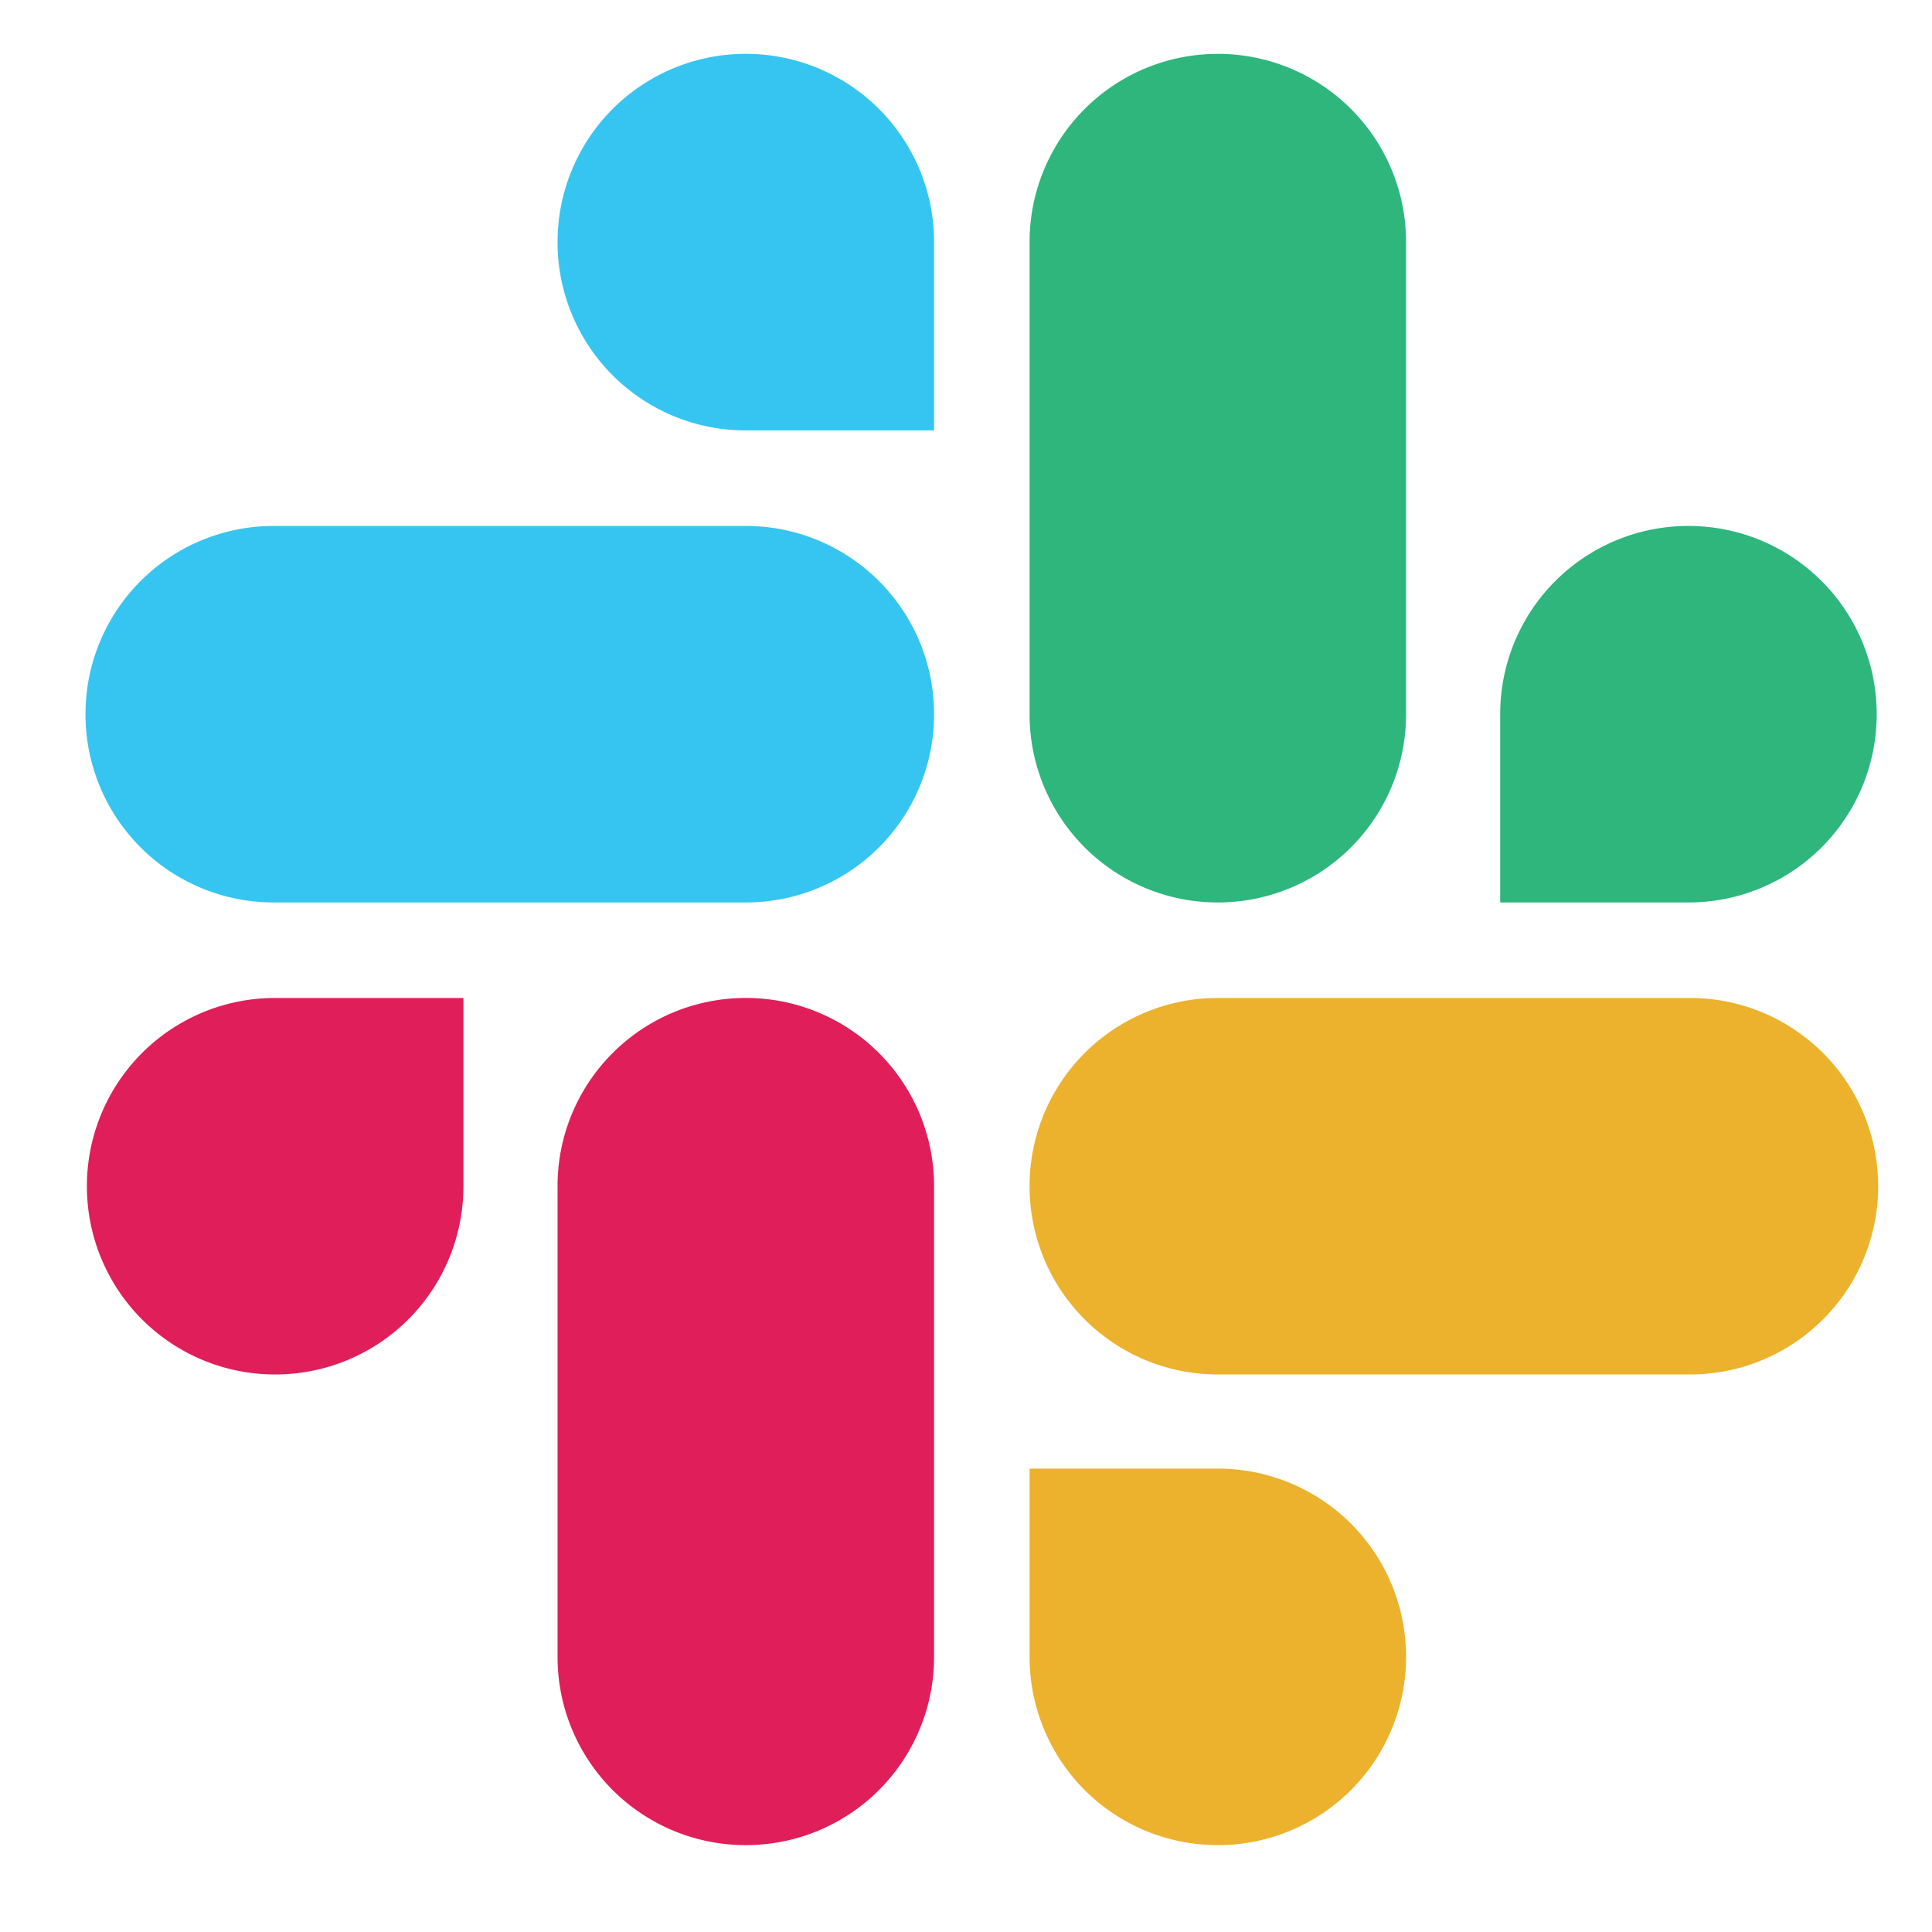 <svg xmlns="http://www.w3.org/2000/svg" width="64" height="64" fill="none"><g clip-path="url(#a)"><path fill="#E01E5A" d="M15.351 39.295a6.23 6.23 0 0 1-6.236 6.236 6.23 6.23 0 0 1-6.236-6.236 6.23 6.23 0 0 1 6.236-6.236h6.236v6.236Zm3.118 0a6.23 6.23 0 0 1 6.237-6.236 6.23 6.23 0 0 1 6.236 6.236v15.59a6.23 6.23 0 0 1-6.236 6.237 6.23 6.23 0 0 1-6.236-6.237v-15.59Z"/><path fill="#36C5F0" d="M24.706 14.258A6.23 6.23 0 0 1 18.47 8.02a6.23 6.23 0 0 1 6.236-6.236 6.23 6.23 0 0 1 6.236 6.236v6.237h-6.236Zm0 3.165a6.23 6.23 0 0 1 6.236 6.236 6.23 6.23 0 0 1-6.236 6.236H9.068a6.23 6.23 0 0 1-6.236-6.236 6.23 6.23 0 0 1 6.236-6.236h15.638Z"/><path fill="#2EB67D" d="M49.696 23.66a6.23 6.23 0 0 1 6.236-6.237 6.23 6.23 0 0 1 6.236 6.236 6.23 6.23 0 0 1-6.236 6.236h-6.236V23.66Zm-3.118 0a6.23 6.23 0 0 1-6.236 6.235 6.23 6.23 0 0 1-6.236-6.236V8.021a6.23 6.23 0 0 1 6.236-6.236 6.23 6.23 0 0 1 6.236 6.236V23.66Z"/><path fill="#ECB22E" d="M40.342 48.65a6.23 6.23 0 0 1 6.236 6.235 6.23 6.23 0 0 1-6.236 6.237 6.23 6.23 0 0 1-6.236-6.237V48.65h6.236Zm0-3.119a6.23 6.23 0 0 1-6.236-6.236 6.23 6.23 0 0 1 6.236-6.236H55.98a6.23 6.23 0 0 1 6.236 6.236 6.23 6.23 0 0 1-6.236 6.236H40.342Z"/></g><defs><clipPath id="a"><path fill="#fff" d="M2.5 1.5h60v60h-60z"/></clipPath></defs></svg>